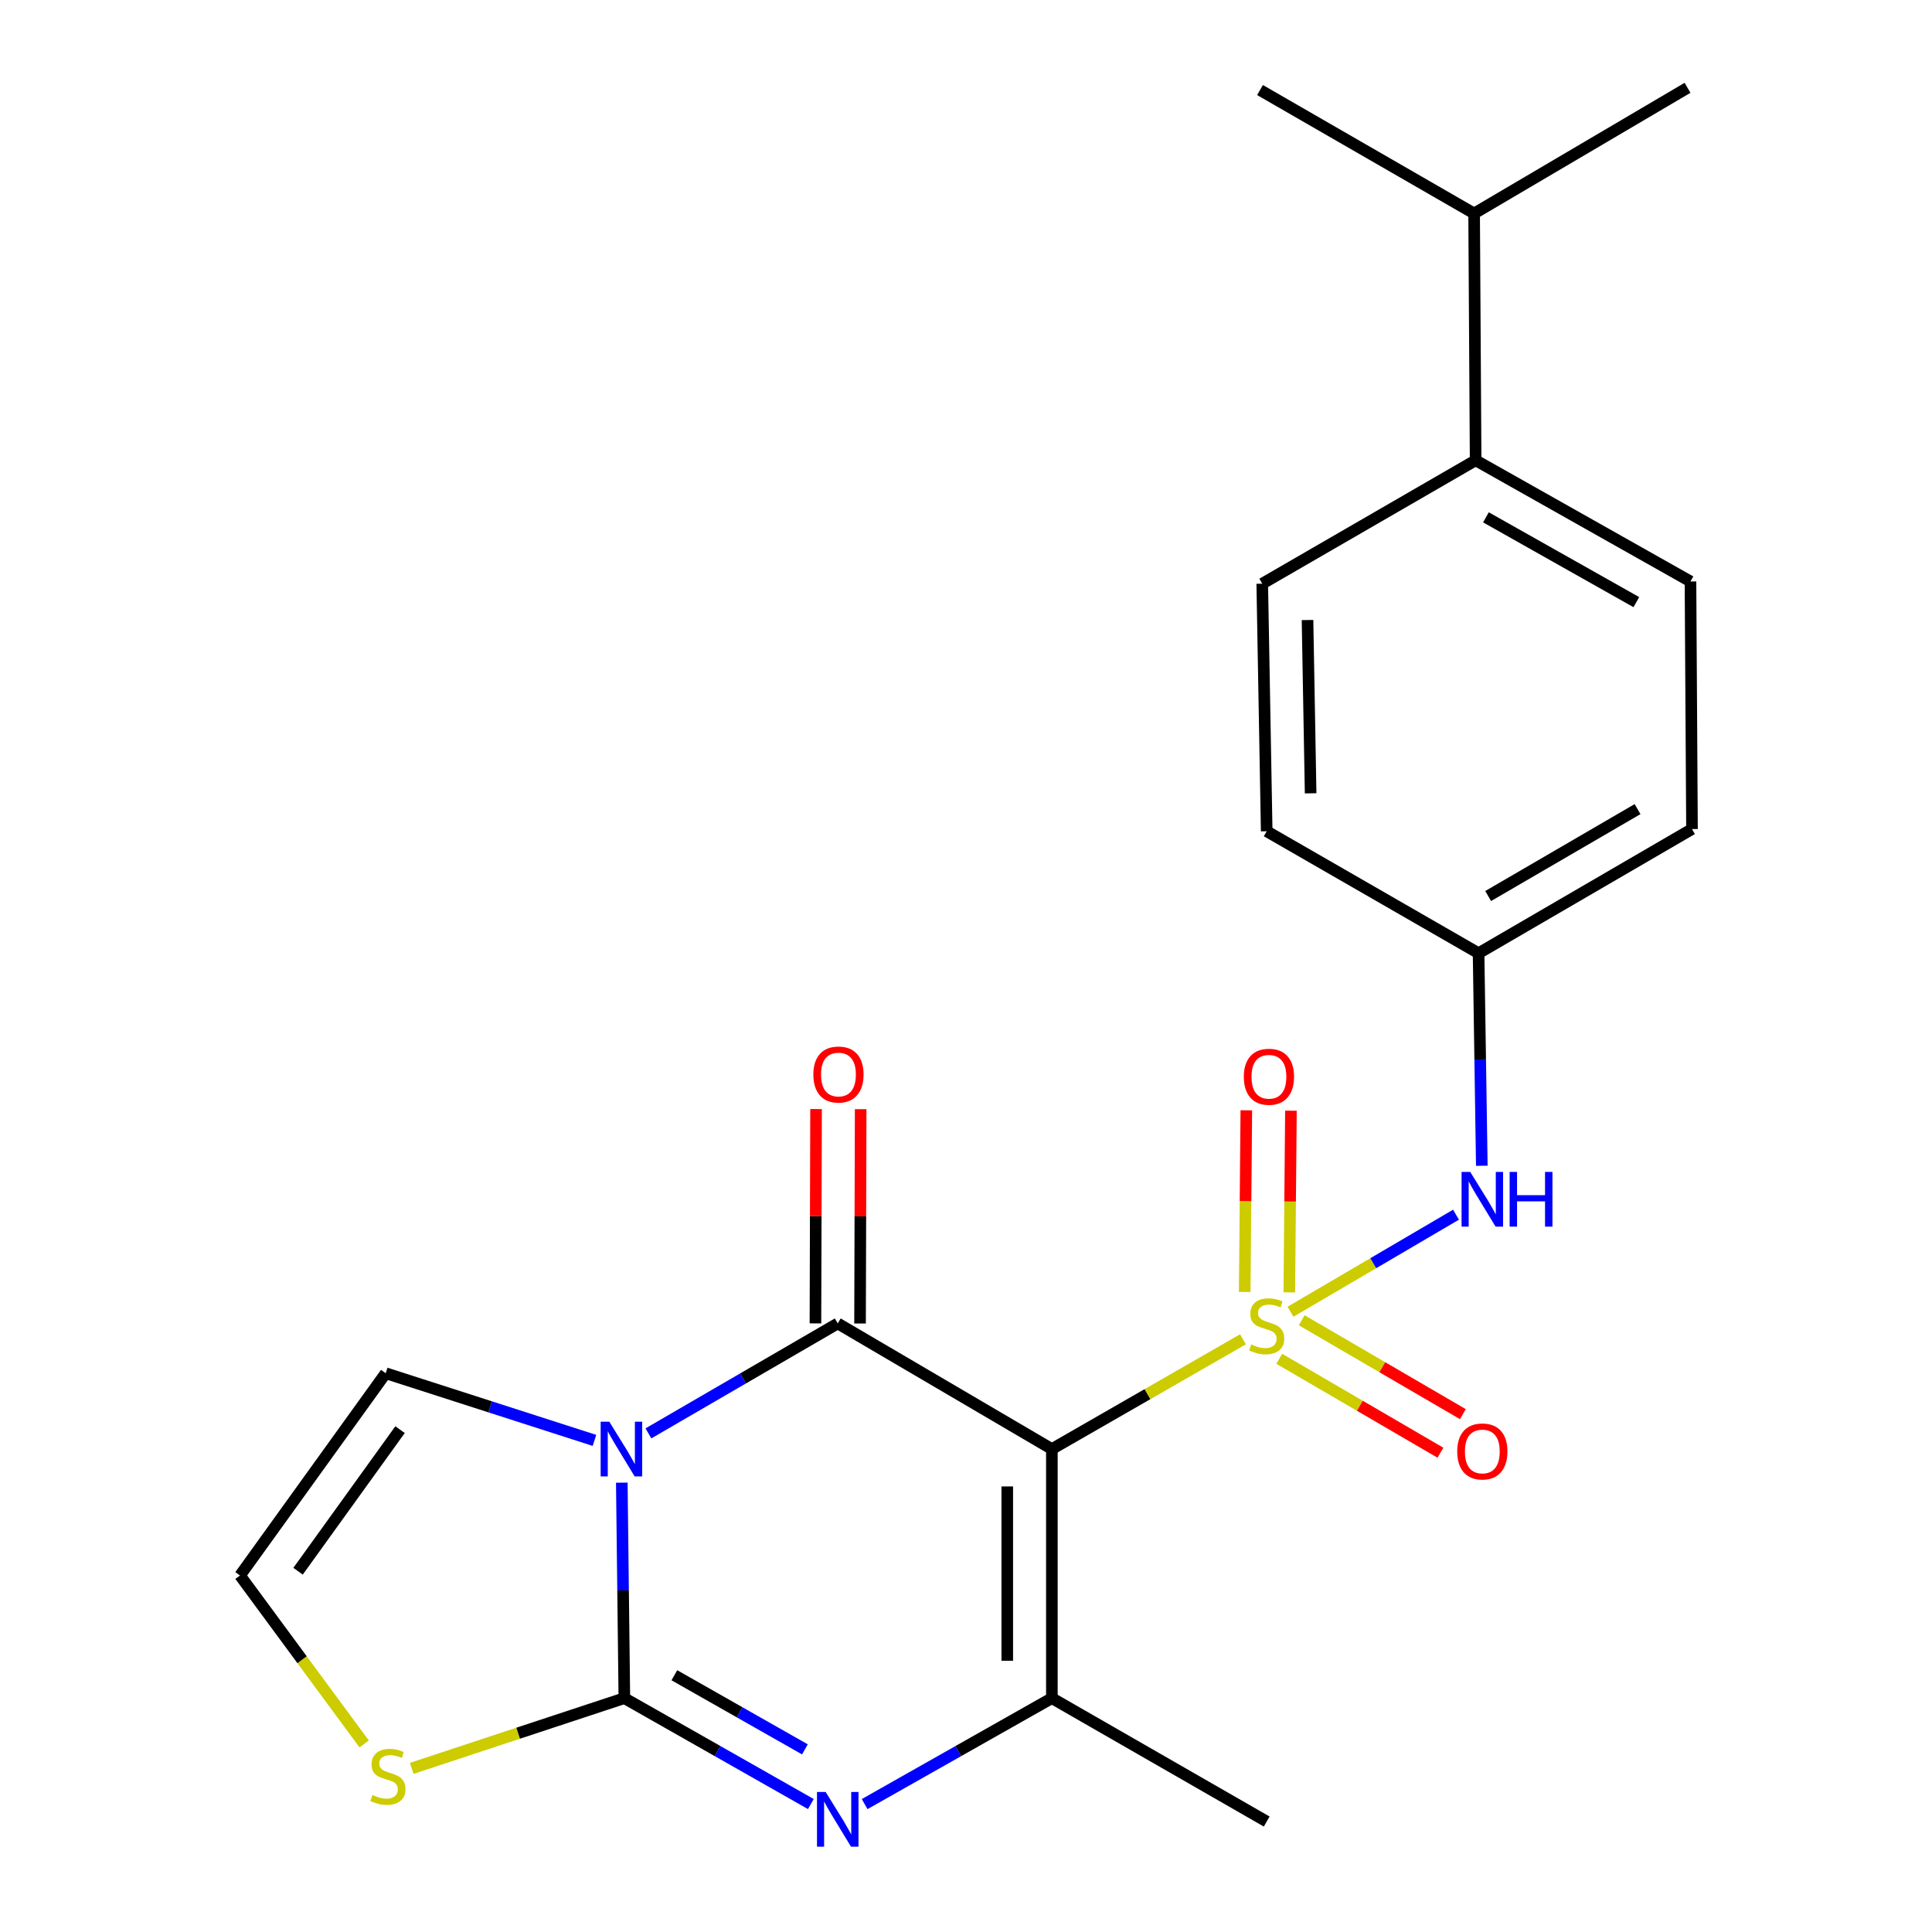 <?xml version='1.0' encoding='iso-8859-1'?>
<svg version='1.1' baseProfile='full'
              xmlns='http://www.w3.org/2000/svg'
                      xmlns:rdkit='http://www.rdkit.org/xml'
                      xmlns:xlink='http://www.w3.org/1999/xlink'
                  xml:space='preserve'
width='1000px' height='1000px' viewBox='0 0 1000 1000'>
<!-- END OF HEADER -->
<rect style='opacity:1.0;fill:#FFFFFF;stroke:none' width='1000' height='1000' x='0' y='0'> </rect>
<path class='bond-0' d='M 643.357,693.223 L 593.903,721.63' style='fill:none;fill-rule:evenodd;stroke:#CCCC00;stroke-width:6px;stroke-linecap:butt;stroke-linejoin:miter;stroke-opacity:1' />
<path class='bond-0' d='M 593.903,721.63 L 544.449,750.036' style='fill:none;fill-rule:evenodd;stroke:#000000;stroke-width:6px;stroke-linecap:butt;stroke-linejoin:miter;stroke-opacity:1' />
<path class='bond-6' d='M 667.957,678.947 L 710.794,653.836' style='fill:none;fill-rule:evenodd;stroke:#CCCC00;stroke-width:6px;stroke-linecap:butt;stroke-linejoin:miter;stroke-opacity:1' />
<path class='bond-6' d='M 710.794,653.836 L 753.63,628.725' style='fill:none;fill-rule:evenodd;stroke:#0000FF;stroke-width:6px;stroke-linecap:butt;stroke-linejoin:miter;stroke-opacity:1' />
<path class='bond-8' d='M 667.343,668.926 L 667.764,621.911' style='fill:none;fill-rule:evenodd;stroke:#CCCC00;stroke-width:6px;stroke-linecap:butt;stroke-linejoin:miter;stroke-opacity:1' />
<path class='bond-8' d='M 667.764,621.911 L 668.185,574.896' style='fill:none;fill-rule:evenodd;stroke:#FF0000;stroke-width:6px;stroke-linecap:butt;stroke-linejoin:miter;stroke-opacity:1' />
<path class='bond-8' d='M 644.254,668.719 L 644.675,621.704' style='fill:none;fill-rule:evenodd;stroke:#CCCC00;stroke-width:6px;stroke-linecap:butt;stroke-linejoin:miter;stroke-opacity:1' />
<path class='bond-8' d='M 644.675,621.704 L 645.096,574.69' style='fill:none;fill-rule:evenodd;stroke:#FF0000;stroke-width:6px;stroke-linecap:butt;stroke-linejoin:miter;stroke-opacity:1' />
<path class='bond-9' d='M 662.14,703.313 L 703.851,727.616' style='fill:none;fill-rule:evenodd;stroke:#CCCC00;stroke-width:6px;stroke-linecap:butt;stroke-linejoin:miter;stroke-opacity:1' />
<path class='bond-9' d='M 703.851,727.616 L 745.562,751.918' style='fill:none;fill-rule:evenodd;stroke:#FF0000;stroke-width:6px;stroke-linecap:butt;stroke-linejoin:miter;stroke-opacity:1' />
<path class='bond-9' d='M 673.764,683.362 L 715.475,707.664' style='fill:none;fill-rule:evenodd;stroke:#CCCC00;stroke-width:6px;stroke-linecap:butt;stroke-linejoin:miter;stroke-opacity:1' />
<path class='bond-9' d='M 715.475,707.664 L 757.186,731.967' style='fill:none;fill-rule:evenodd;stroke:#FF0000;stroke-width:6px;stroke-linecap:butt;stroke-linejoin:miter;stroke-opacity:1' />
<path class='bond-2' d='M 544.449,750.036 L 433.615,685.011' style='fill:none;fill-rule:evenodd;stroke:#000000;stroke-width:6px;stroke-linecap:butt;stroke-linejoin:miter;stroke-opacity:1' />
<path class='bond-5' d='M 544.449,750.036 L 544.449,878.959' style='fill:none;fill-rule:evenodd;stroke:#000000;stroke-width:6px;stroke-linecap:butt;stroke-linejoin:miter;stroke-opacity:1' />
<path class='bond-5' d='M 521.359,769.375 L 521.359,859.62' style='fill:none;fill-rule:evenodd;stroke:#000000;stroke-width:6px;stroke-linecap:butt;stroke-linejoin:miter;stroke-opacity:1' />
<path class='bond-1' d='M 335.616,741.92 L 384.615,713.465' style='fill:none;fill-rule:evenodd;stroke:#0000FF;stroke-width:6px;stroke-linecap:butt;stroke-linejoin:miter;stroke-opacity:1' />
<path class='bond-1' d='M 384.615,713.465 L 433.615,685.011' style='fill:none;fill-rule:evenodd;stroke:#000000;stroke-width:6px;stroke-linecap:butt;stroke-linejoin:miter;stroke-opacity:1' />
<path class='bond-10' d='M 307.695,745.55 L 253.669,728.166' style='fill:none;fill-rule:evenodd;stroke:#0000FF;stroke-width:6px;stroke-linecap:butt;stroke-linejoin:miter;stroke-opacity:1' />
<path class='bond-10' d='M 253.669,728.166 L 199.643,710.783' style='fill:none;fill-rule:evenodd;stroke:#000000;stroke-width:6px;stroke-linecap:butt;stroke-linejoin:miter;stroke-opacity:1' />
<path class='bond-24' d='M 321.844,767.42 L 322.505,823.189' style='fill:none;fill-rule:evenodd;stroke:#0000FF;stroke-width:6px;stroke-linecap:butt;stroke-linejoin:miter;stroke-opacity:1' />
<path class='bond-24' d='M 322.505,823.189 L 323.165,878.959' style='fill:none;fill-rule:evenodd;stroke:#000000;stroke-width:6px;stroke-linecap:butt;stroke-linejoin:miter;stroke-opacity:1' />
<path class='bond-11' d='M 445.16,685.044 L 445.32,629.575' style='fill:none;fill-rule:evenodd;stroke:#000000;stroke-width:6px;stroke-linecap:butt;stroke-linejoin:miter;stroke-opacity:1' />
<path class='bond-11' d='M 445.32,629.575 L 445.48,574.105' style='fill:none;fill-rule:evenodd;stroke:#FF0000;stroke-width:6px;stroke-linecap:butt;stroke-linejoin:miter;stroke-opacity:1' />
<path class='bond-11' d='M 422.07,684.978 L 422.23,629.508' style='fill:none;fill-rule:evenodd;stroke:#000000;stroke-width:6px;stroke-linecap:butt;stroke-linejoin:miter;stroke-opacity:1' />
<path class='bond-11' d='M 422.23,629.508 L 422.39,574.039' style='fill:none;fill-rule:evenodd;stroke:#FF0000;stroke-width:6px;stroke-linecap:butt;stroke-linejoin:miter;stroke-opacity:1' />
<path class='bond-3' d='M 323.165,878.959 L 371.432,906.366' style='fill:none;fill-rule:evenodd;stroke:#000000;stroke-width:6px;stroke-linecap:butt;stroke-linejoin:miter;stroke-opacity:1' />
<path class='bond-3' d='M 371.432,906.366 L 419.699,933.774' style='fill:none;fill-rule:evenodd;stroke:#0000FF;stroke-width:6px;stroke-linecap:butt;stroke-linejoin:miter;stroke-opacity:1' />
<path class='bond-3' d='M 349.047,867.102 L 382.834,886.287' style='fill:none;fill-rule:evenodd;stroke:#000000;stroke-width:6px;stroke-linecap:butt;stroke-linejoin:miter;stroke-opacity:1' />
<path class='bond-3' d='M 382.834,886.287 L 416.621,905.472' style='fill:none;fill-rule:evenodd;stroke:#0000FF;stroke-width:6px;stroke-linecap:butt;stroke-linejoin:miter;stroke-opacity:1' />
<path class='bond-7' d='M 323.165,878.959 L 268.132,897.132' style='fill:none;fill-rule:evenodd;stroke:#000000;stroke-width:6px;stroke-linecap:butt;stroke-linejoin:miter;stroke-opacity:1' />
<path class='bond-7' d='M 268.132,897.132 L 213.1,915.305' style='fill:none;fill-rule:evenodd;stroke:#CCCC00;stroke-width:6px;stroke-linecap:butt;stroke-linejoin:miter;stroke-opacity:1' />
<path class='bond-4' d='M 447.538,933.796 L 495.994,906.377' style='fill:none;fill-rule:evenodd;stroke:#0000FF;stroke-width:6px;stroke-linecap:butt;stroke-linejoin:miter;stroke-opacity:1' />
<path class='bond-4' d='M 495.994,906.377 L 544.449,878.959' style='fill:none;fill-rule:evenodd;stroke:#000000;stroke-width:6px;stroke-linecap:butt;stroke-linejoin:miter;stroke-opacity:1' />
<path class='bond-17' d='M 544.449,878.959 L 655.643,942.83' style='fill:none;fill-rule:evenodd;stroke:#000000;stroke-width:6px;stroke-linecap:butt;stroke-linejoin:miter;stroke-opacity:1' />
<path class='bond-14' d='M 766.983,603.398 L 766.147,548.392' style='fill:none;fill-rule:evenodd;stroke:#0000FF;stroke-width:6px;stroke-linecap:butt;stroke-linejoin:miter;stroke-opacity:1' />
<path class='bond-14' d='M 766.147,548.392 L 765.31,493.385' style='fill:none;fill-rule:evenodd;stroke:#000000;stroke-width:6px;stroke-linecap:butt;stroke-linejoin:miter;stroke-opacity:1' />
<path class='bond-25' d='M 188.491,902.669 L 156.359,859.071' style='fill:none;fill-rule:evenodd;stroke:#CCCC00;stroke-width:6px;stroke-linecap:butt;stroke-linejoin:miter;stroke-opacity:1' />
<path class='bond-25' d='M 156.359,859.071 L 124.227,815.472' style='fill:none;fill-rule:evenodd;stroke:#000000;stroke-width:6px;stroke-linecap:butt;stroke-linejoin:miter;stroke-opacity:1' />
<path class='bond-12' d='M 199.643,710.783 L 124.227,815.472' style='fill:none;fill-rule:evenodd;stroke:#000000;stroke-width:6px;stroke-linecap:butt;stroke-linejoin:miter;stroke-opacity:1' />
<path class='bond-12' d='M 207.066,739.983 L 154.275,813.266' style='fill:none;fill-rule:evenodd;stroke:#000000;stroke-width:6px;stroke-linecap:butt;stroke-linejoin:miter;stroke-opacity:1' />
<path class='bond-13' d='M 763.784,238.248 L 874.99,300.964' style='fill:none;fill-rule:evenodd;stroke:#000000;stroke-width:6px;stroke-linecap:butt;stroke-linejoin:miter;stroke-opacity:1' />
<path class='bond-13' d='M 769.122,267.768 L 846.967,311.669' style='fill:none;fill-rule:evenodd;stroke:#000000;stroke-width:6px;stroke-linecap:butt;stroke-linejoin:miter;stroke-opacity:1' />
<path class='bond-18' d='M 763.784,238.248 L 763.001,110.493' style='fill:none;fill-rule:evenodd;stroke:#000000;stroke-width:6px;stroke-linecap:butt;stroke-linejoin:miter;stroke-opacity:1' />
<path class='bond-23' d='M 763.784,238.248 L 653.334,302.119' style='fill:none;fill-rule:evenodd;stroke:#000000;stroke-width:6px;stroke-linecap:butt;stroke-linejoin:miter;stroke-opacity:1' />
<path class='bond-19' d='M 765.31,493.385 L 655.643,430.258' style='fill:none;fill-rule:evenodd;stroke:#000000;stroke-width:6px;stroke-linecap:butt;stroke-linejoin:miter;stroke-opacity:1' />
<path class='bond-20' d='M 765.31,493.385 L 875.773,429.117' style='fill:none;fill-rule:evenodd;stroke:#000000;stroke-width:6px;stroke-linecap:butt;stroke-linejoin:miter;stroke-opacity:1' />
<path class='bond-20' d='M 770.268,463.787 L 847.591,418.799' style='fill:none;fill-rule:evenodd;stroke:#000000;stroke-width:6px;stroke-linecap:butt;stroke-linejoin:miter;stroke-opacity:1' />
<path class='bond-15' d='M 874.99,300.964 L 875.773,429.117' style='fill:none;fill-rule:evenodd;stroke:#000000;stroke-width:6px;stroke-linecap:butt;stroke-linejoin:miter;stroke-opacity:1' />
<path class='bond-16' d='M 653.334,302.119 L 655.643,430.258' style='fill:none;fill-rule:evenodd;stroke:#000000;stroke-width:6px;stroke-linecap:butt;stroke-linejoin:miter;stroke-opacity:1' />
<path class='bond-16' d='M 676.767,320.924 L 678.383,410.621' style='fill:none;fill-rule:evenodd;stroke:#000000;stroke-width:6px;stroke-linecap:butt;stroke-linejoin:miter;stroke-opacity:1' />
<path class='bond-21' d='M 763.001,110.493 L 873.464,45.455' style='fill:none;fill-rule:evenodd;stroke:#000000;stroke-width:6px;stroke-linecap:butt;stroke-linejoin:miter;stroke-opacity:1' />
<path class='bond-22' d='M 763.001,110.493 L 652.179,46.609' style='fill:none;fill-rule:evenodd;stroke:#000000;stroke-width:6px;stroke-linecap:butt;stroke-linejoin:miter;stroke-opacity:1' />
<path  class='atom-0' d='M 647.643 695.885
Q 647.963 696.005, 649.283 696.565
Q 650.603 697.125, 652.043 697.485
Q 653.523 697.805, 654.963 697.805
Q 657.643 697.805, 659.203 696.525
Q 660.763 695.205, 660.763 692.925
Q 660.763 691.365, 659.963 690.405
Q 659.203 689.445, 658.003 688.925
Q 656.803 688.405, 654.803 687.805
Q 652.283 687.045, 650.763 686.325
Q 649.283 685.605, 648.203 684.085
Q 647.163 682.565, 647.163 680.005
Q 647.163 676.445, 649.563 674.245
Q 652.003 672.045, 656.803 672.045
Q 660.083 672.045, 663.803 673.605
L 662.883 676.685
Q 659.483 675.285, 656.923 675.285
Q 654.163 675.285, 652.643 676.445
Q 651.123 677.565, 651.163 679.525
Q 651.163 681.045, 651.923 681.965
Q 652.723 682.885, 653.843 683.405
Q 655.003 683.925, 656.923 684.525
Q 659.483 685.325, 661.003 686.125
Q 662.523 686.925, 663.603 688.565
Q 664.723 690.165, 664.723 692.925
Q 664.723 696.845, 662.083 698.965
Q 659.483 701.045, 655.123 701.045
Q 652.603 701.045, 650.683 700.485
Q 648.803 699.965, 646.563 699.045
L 647.643 695.885
' fill='#CCCC00'/>
<path  class='atom-2' d='M 315.378 735.876
L 324.658 750.876
Q 325.578 752.356, 327.058 755.036
Q 328.538 757.716, 328.618 757.876
L 328.618 735.876
L 332.378 735.876
L 332.378 764.196
L 328.498 764.196
L 318.538 747.796
Q 317.378 745.876, 316.138 743.676
Q 314.938 741.476, 314.578 740.796
L 314.578 764.196
L 310.898 764.196
L 310.898 735.876
L 315.378 735.876
' fill='#0000FF'/>
<path  class='atom-5' d='M 427.355 927.515
L 436.635 942.515
Q 437.555 943.995, 439.035 946.675
Q 440.515 949.355, 440.595 949.515
L 440.595 927.515
L 444.355 927.515
L 444.355 955.835
L 440.475 955.835
L 430.515 939.435
Q 429.355 937.515, 428.115 935.315
Q 426.915 933.115, 426.555 932.435
L 426.555 955.835
L 422.875 955.835
L 422.875 927.515
L 427.355 927.515
' fill='#0000FF'/>
<path  class='atom-7' d='M 760.987 606.582
L 770.267 621.582
Q 771.187 623.062, 772.667 625.742
Q 774.147 628.422, 774.227 628.582
L 774.227 606.582
L 777.987 606.582
L 777.987 634.902
L 774.107 634.902
L 764.147 618.502
Q 762.987 616.582, 761.747 614.382
Q 760.547 612.182, 760.187 611.502
L 760.187 634.902
L 756.507 634.902
L 756.507 606.582
L 760.987 606.582
' fill='#0000FF'/>
<path  class='atom-7' d='M 781.387 606.582
L 785.227 606.582
L 785.227 618.622
L 799.707 618.622
L 799.707 606.582
L 803.547 606.582
L 803.547 634.902
L 799.707 634.902
L 799.707 621.822
L 785.227 621.822
L 785.227 634.902
L 781.387 634.902
L 781.387 606.582
' fill='#0000FF'/>
<path  class='atom-8' d='M 192.798 929.087
Q 193.118 929.207, 194.438 929.767
Q 195.758 930.327, 197.198 930.687
Q 198.678 931.007, 200.118 931.007
Q 202.798 931.007, 204.358 929.727
Q 205.918 928.407, 205.918 926.127
Q 205.918 924.567, 205.118 923.607
Q 204.358 922.647, 203.158 922.127
Q 201.958 921.607, 199.958 921.007
Q 197.438 920.247, 195.918 919.527
Q 194.438 918.807, 193.358 917.287
Q 192.318 915.767, 192.318 913.207
Q 192.318 909.647, 194.718 907.447
Q 197.158 905.247, 201.958 905.247
Q 205.238 905.247, 208.958 906.807
L 208.038 909.887
Q 204.638 908.487, 202.078 908.487
Q 199.318 908.487, 197.798 909.647
Q 196.278 910.767, 196.318 912.727
Q 196.318 914.247, 197.078 915.167
Q 197.878 916.087, 198.998 916.607
Q 200.158 917.127, 202.078 917.727
Q 204.638 918.527, 206.158 919.327
Q 207.678 920.127, 208.758 921.767
Q 209.878 923.367, 209.878 926.127
Q 209.878 930.047, 207.238 932.167
Q 204.638 934.247, 200.278 934.247
Q 197.758 934.247, 195.838 933.687
Q 193.958 933.167, 191.718 932.247
L 192.798 929.087
' fill='#CCCC00'/>
<path  class='atom-9' d='M 643.798 557.323
Q 643.798 550.523, 647.158 546.723
Q 650.518 542.923, 656.798 542.923
Q 663.078 542.923, 666.438 546.723
Q 669.798 550.523, 669.798 557.323
Q 669.798 564.203, 666.398 568.123
Q 662.998 572.003, 656.798 572.003
Q 650.558 572.003, 647.158 568.123
Q 643.798 564.243, 643.798 557.323
M 656.798 568.803
Q 661.118 568.803, 663.438 565.923
Q 665.798 563.003, 665.798 557.323
Q 665.798 551.763, 663.438 548.963
Q 661.118 546.123, 656.798 546.123
Q 652.478 546.123, 650.118 548.923
Q 647.798 551.723, 647.798 557.323
Q 647.798 563.043, 650.118 565.923
Q 652.478 568.803, 656.798 568.803
' fill='#FF0000'/>
<path  class='atom-10' d='M 754.247 751.271
Q 754.247 744.471, 757.607 740.671
Q 760.967 736.871, 767.247 736.871
Q 773.527 736.871, 776.887 740.671
Q 780.247 744.471, 780.247 751.271
Q 780.247 758.151, 776.847 762.071
Q 773.447 765.951, 767.247 765.951
Q 761.007 765.951, 757.607 762.071
Q 754.247 758.191, 754.247 751.271
M 767.247 762.751
Q 771.567 762.751, 773.887 759.871
Q 776.247 756.951, 776.247 751.271
Q 776.247 745.711, 773.887 742.911
Q 771.567 740.071, 767.247 740.071
Q 762.927 740.071, 760.567 742.871
Q 758.247 745.671, 758.247 751.271
Q 758.247 756.991, 760.567 759.871
Q 762.927 762.751, 767.247 762.751
' fill='#FF0000'/>
<path  class='atom-12' d='M 420.987 556.169
Q 420.987 549.369, 424.347 545.569
Q 427.707 541.769, 433.987 541.769
Q 440.267 541.769, 443.627 545.569
Q 446.987 549.369, 446.987 556.169
Q 446.987 563.049, 443.587 566.969
Q 440.187 570.849, 433.987 570.849
Q 427.747 570.849, 424.347 566.969
Q 420.987 563.089, 420.987 556.169
M 433.987 567.649
Q 438.307 567.649, 440.627 564.769
Q 442.987 561.849, 442.987 556.169
Q 442.987 550.609, 440.627 547.809
Q 438.307 544.969, 433.987 544.969
Q 429.667 544.969, 427.307 547.769
Q 424.987 550.569, 424.987 556.169
Q 424.987 561.889, 427.307 564.769
Q 429.667 567.649, 433.987 567.649
' fill='#FF0000'/>
</svg>

